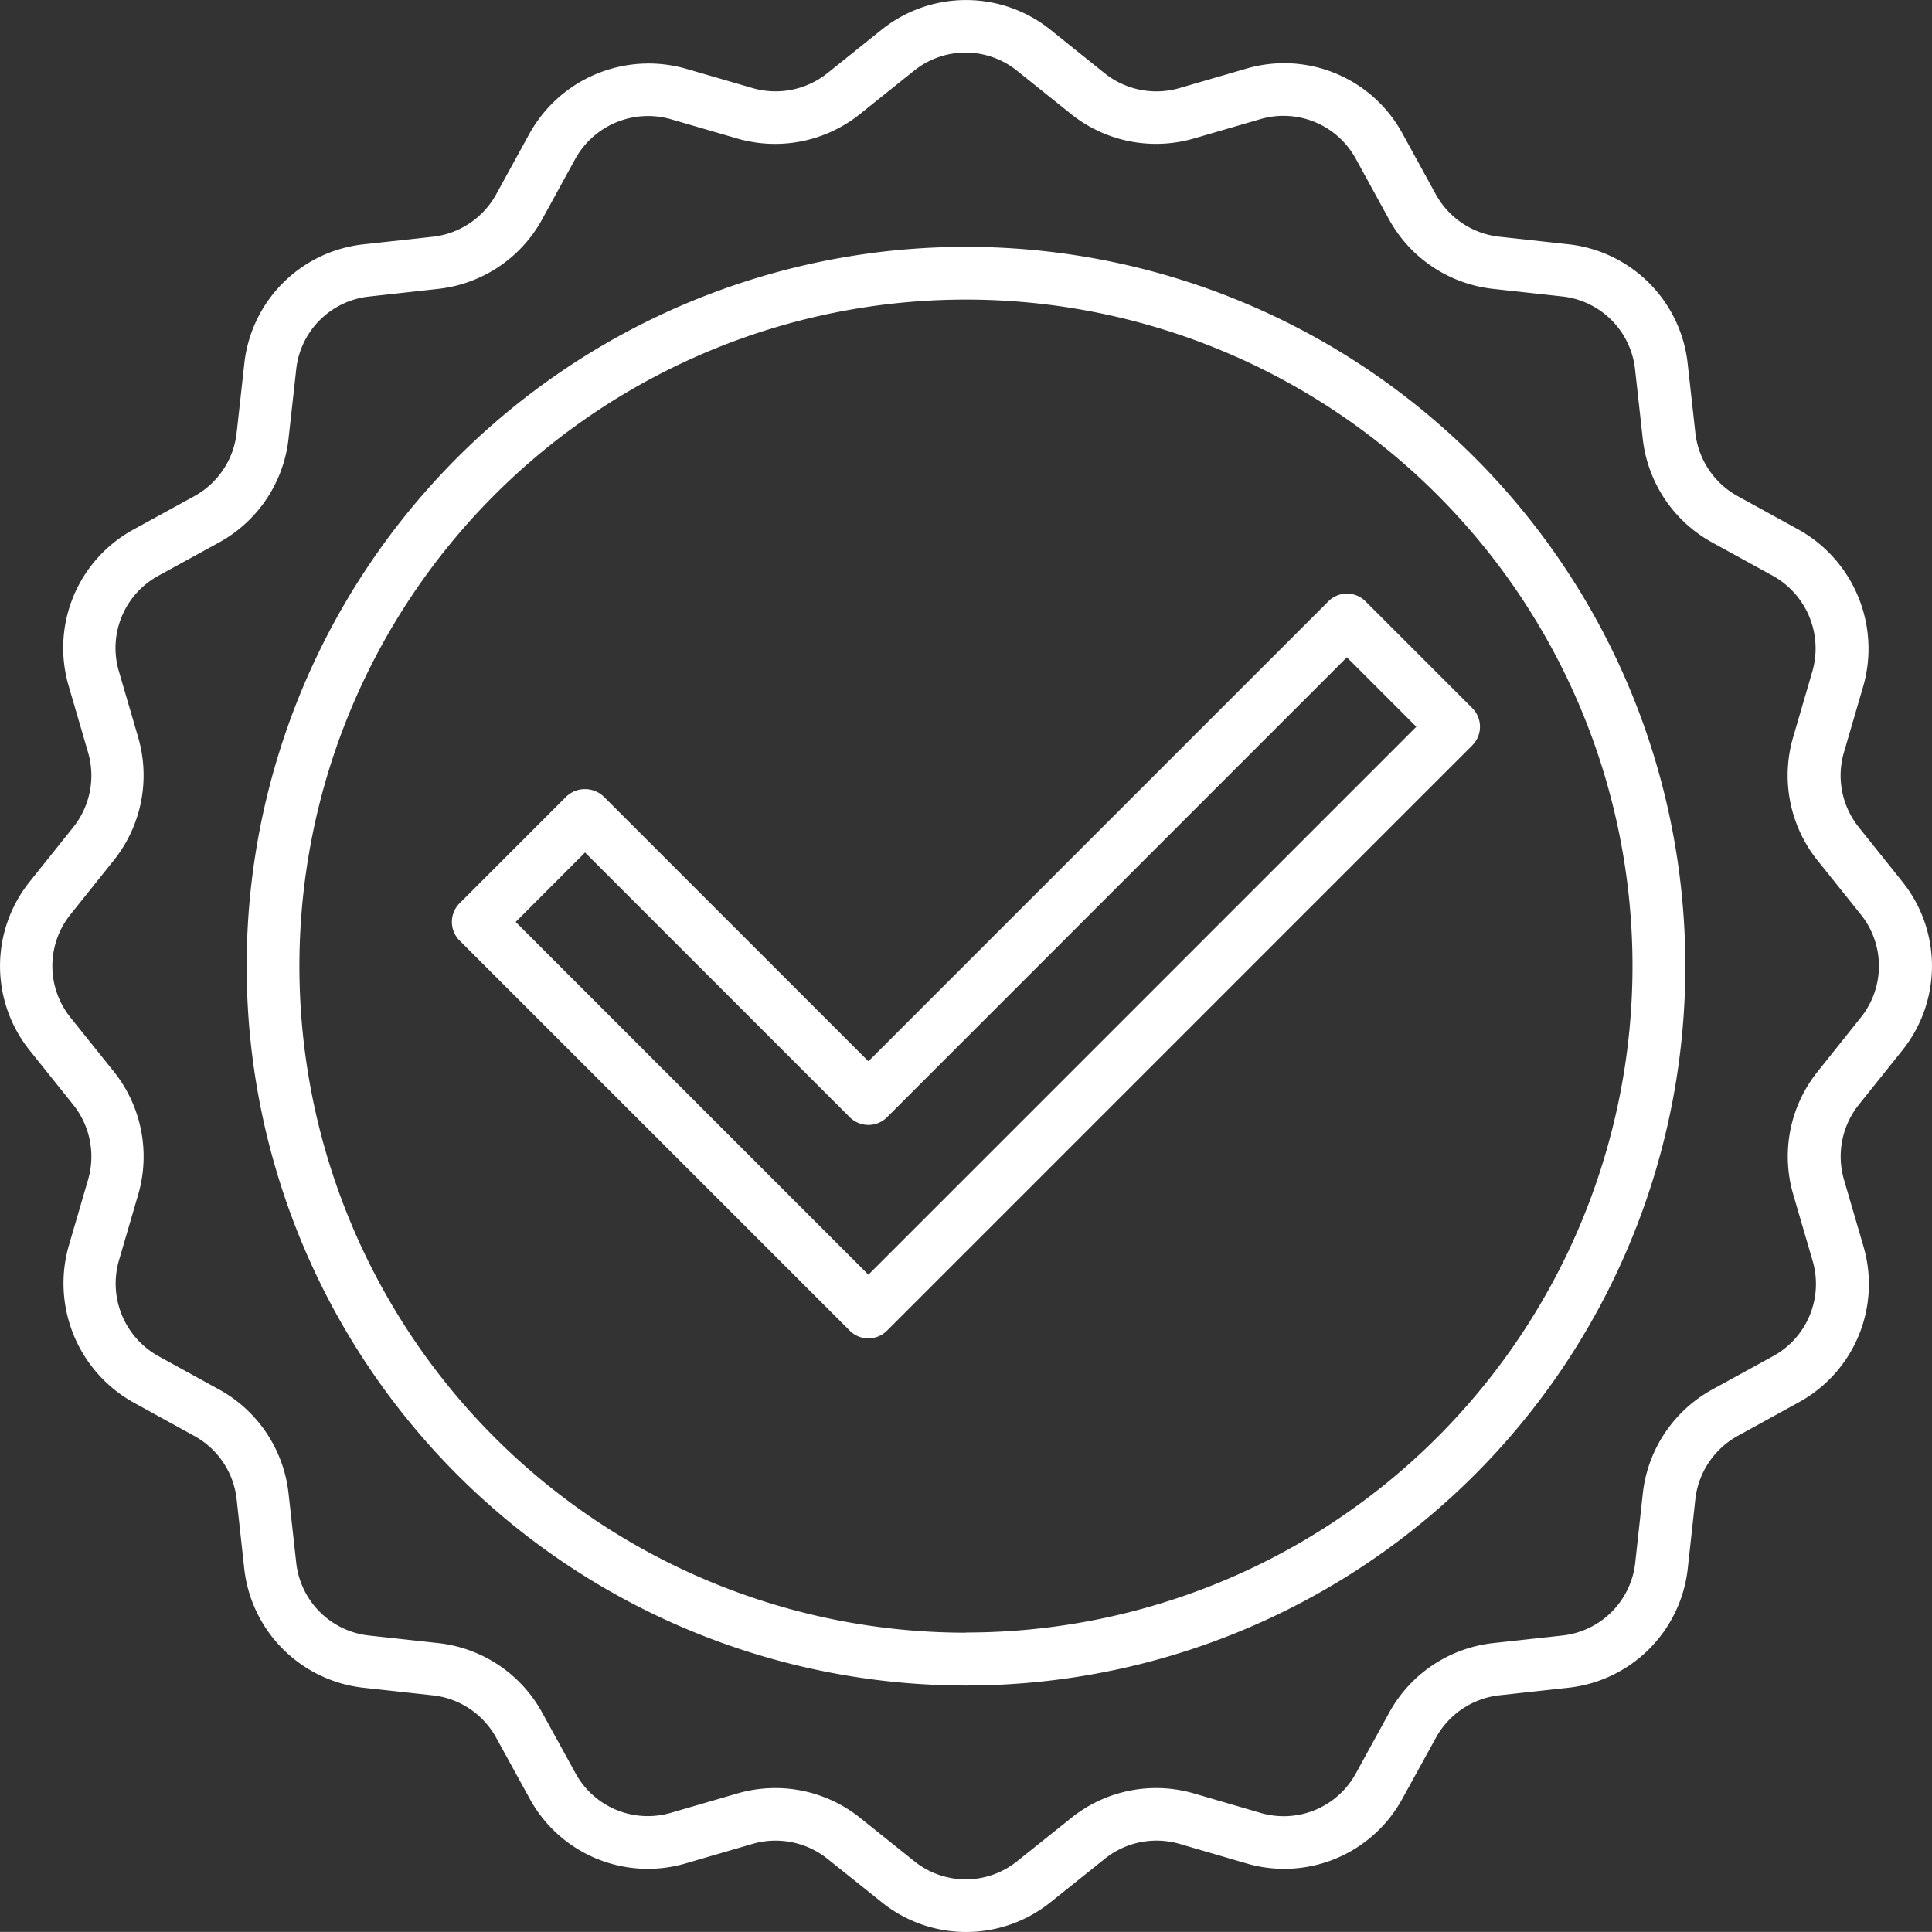<svg xmlns="http://www.w3.org/2000/svg" width="42.64" height="42.638" viewBox="0 0 42.64 42.638">
  <rect x="0" y="0" width="42.64" height="42.638" fill="#333333" stroke="none"/>
  <g id="Group_1670" data-name="Group 1670" transform="translate(-1341 -701)">
    <path id="Path_2051" data-name="Path 2051" d="M821.919,399.436a.582.582,0,0,0-.411.171l-10.151,10.151-5.843-5.843a.6.6,0,0,0-.824,0l-2.355,2.355a.582.582,0,0,0,0,.824l8.61,8.609a.58.58,0,0,0,.822,0l0,0,12.917-12.917a.582.582,0,0,0,0-.824l-2.355-2.355a.583.583,0,0,0-.413-.171Zm-10.562,15.032-7.785-7.785,1.531-1.533,5.843,5.843a.582.582,0,0,0,.822,0l0,0,10.149-10.151,1.533,1.533Z" transform="translate(548.809 314.665)" fill="#fff"/>
    <path id="Path_2052" data-name="Path 2052" d="M815.472,395.1a15.876,15.876,0,1,0,15.877,15.875A15.875,15.875,0,0,0,815.472,395.1Zm0,30.586a14.711,14.711,0,1,1,14.711-14.711A14.71,14.71,0,0,1,815.472,425.682Z" transform="translate(546.847 311.348)" fill="#fff"/>
    <path id="Path_2053" data-name="Path 2053" d="M838.489,415.2a2.974,2.974,0,0,0,0-3.74l-.954-1.193a1.824,1.824,0,0,1-.328-1.651l.427-1.462a3.011,3.011,0,0,0-1.434-3.459l-1.335-.734a1.824,1.824,0,0,1-.937-1.4l-.168-1.515a2.974,2.974,0,0,0-2.644-2.646l-1.517-.166a1.827,1.827,0,0,1-1.4-.937l-.732-1.335a2.972,2.972,0,0,0-3.461-1.434l-1.461.425a1.828,1.828,0,0,1-1.653-.326l-1.192-.956a2.976,2.976,0,0,0-3.738,0l-1.193.956a1.831,1.831,0,0,1-1.651.326l-1.462-.425a3.008,3.008,0,0,0-3.461,1.434l-.732,1.334a1.829,1.829,0,0,1-1.4.939l-1.517.166a2.97,2.97,0,0,0-2.644,2.644l-.168,1.517a1.822,1.822,0,0,1-.937,1.4l-1.335.732a2.977,2.977,0,0,0-1.434,3.461l.427,1.462a1.826,1.826,0,0,1-.328,1.651l-.954,1.193a2.974,2.974,0,0,0,0,3.74l.954,1.191a1.829,1.829,0,0,1,.328,1.653l-.427,1.462a3.011,3.011,0,0,0,1.434,3.459l1.334.734a1.821,1.821,0,0,1,.938,1.4l.166,1.515a2.977,2.977,0,0,0,2.646,2.646l1.517.166a1.821,1.821,0,0,1,1.4.937l.734,1.335a2.971,2.971,0,0,0,3.459,1.434l1.463-.427a1.834,1.834,0,0,1,1.653.328l1.193.954a2.971,2.971,0,0,0,3.738,0l1.192-.954a1.825,1.825,0,0,1,1.651-.328l1.462.427a2.97,2.97,0,0,0,3.459-1.434l.734-1.334a1.829,1.829,0,0,1,1.4-.939l1.517-.166a2.974,2.974,0,0,0,2.644-2.646l.166-1.515a1.826,1.826,0,0,1,.939-1.4l1.334-.734a2.971,2.971,0,0,0,1.434-3.459l-.427-1.462a1.834,1.834,0,0,1,.328-1.653Zm-1.865.464a2.99,2.99,0,0,0-.536,2.706l.427,1.462a1.815,1.815,0,0,1-.877,2.112l-1.334.732a2.993,2.993,0,0,0-1.536,2.3l-.166,1.517a1.815,1.815,0,0,1-1.614,1.614l-1.517.166a2.993,2.993,0,0,0-2.3,1.536l-.732,1.334a1.815,1.815,0,0,1-2.112.877l-1.462-.427a2.99,2.99,0,0,0-2.706.536l-1.193.954a1.811,1.811,0,0,1-2.283,0l-1.191-.954a2.994,2.994,0,0,0-2.708-.536l-1.461.425a1.817,1.817,0,0,1-2.112-.875l-.734-1.335a2.988,2.988,0,0,0-2.3-1.535l-1.517-.166a1.815,1.815,0,0,1-1.612-1.614l-.168-1.517a2.991,2.991,0,0,0-1.535-2.3l-1.335-.734a1.833,1.833,0,0,1-.875-2.11l.427-1.462a3,3,0,0,0-.536-2.706l-.956-1.193a1.816,1.816,0,0,1,0-2.283l.954-1.193a3,3,0,0,0,.538-2.706l-.427-1.462a1.816,1.816,0,0,1,.875-2.112l1.335-.732a2.987,2.987,0,0,0,1.535-2.3l.168-1.517a1.812,1.812,0,0,1,1.616-1.612l1.517-.168a2.987,2.987,0,0,0,2.295-1.535l.732-1.335a1.836,1.836,0,0,1,2.11-.875l1.461.425a2.993,2.993,0,0,0,2.708-.536l1.193-.956a1.813,1.813,0,0,1,2.281,0l1.193.956a3,3,0,0,0,2.708.536l1.461-.425a1.817,1.817,0,0,1,2.112.875l.732,1.335a2.994,2.994,0,0,0,2.3,1.535l1.517.166a1.815,1.815,0,0,1,1.614,1.614l.168,1.517a2.987,2.987,0,0,0,1.535,2.3l1.335.734a1.833,1.833,0,0,1,.875,2.11l-.427,1.462a3,3,0,0,0,.536,2.706l.956,1.193a1.816,1.816,0,0,1,0,2.283Z" transform="translate(544.489 308.99)" fill="#fff"/>
  </g>
</svg>
